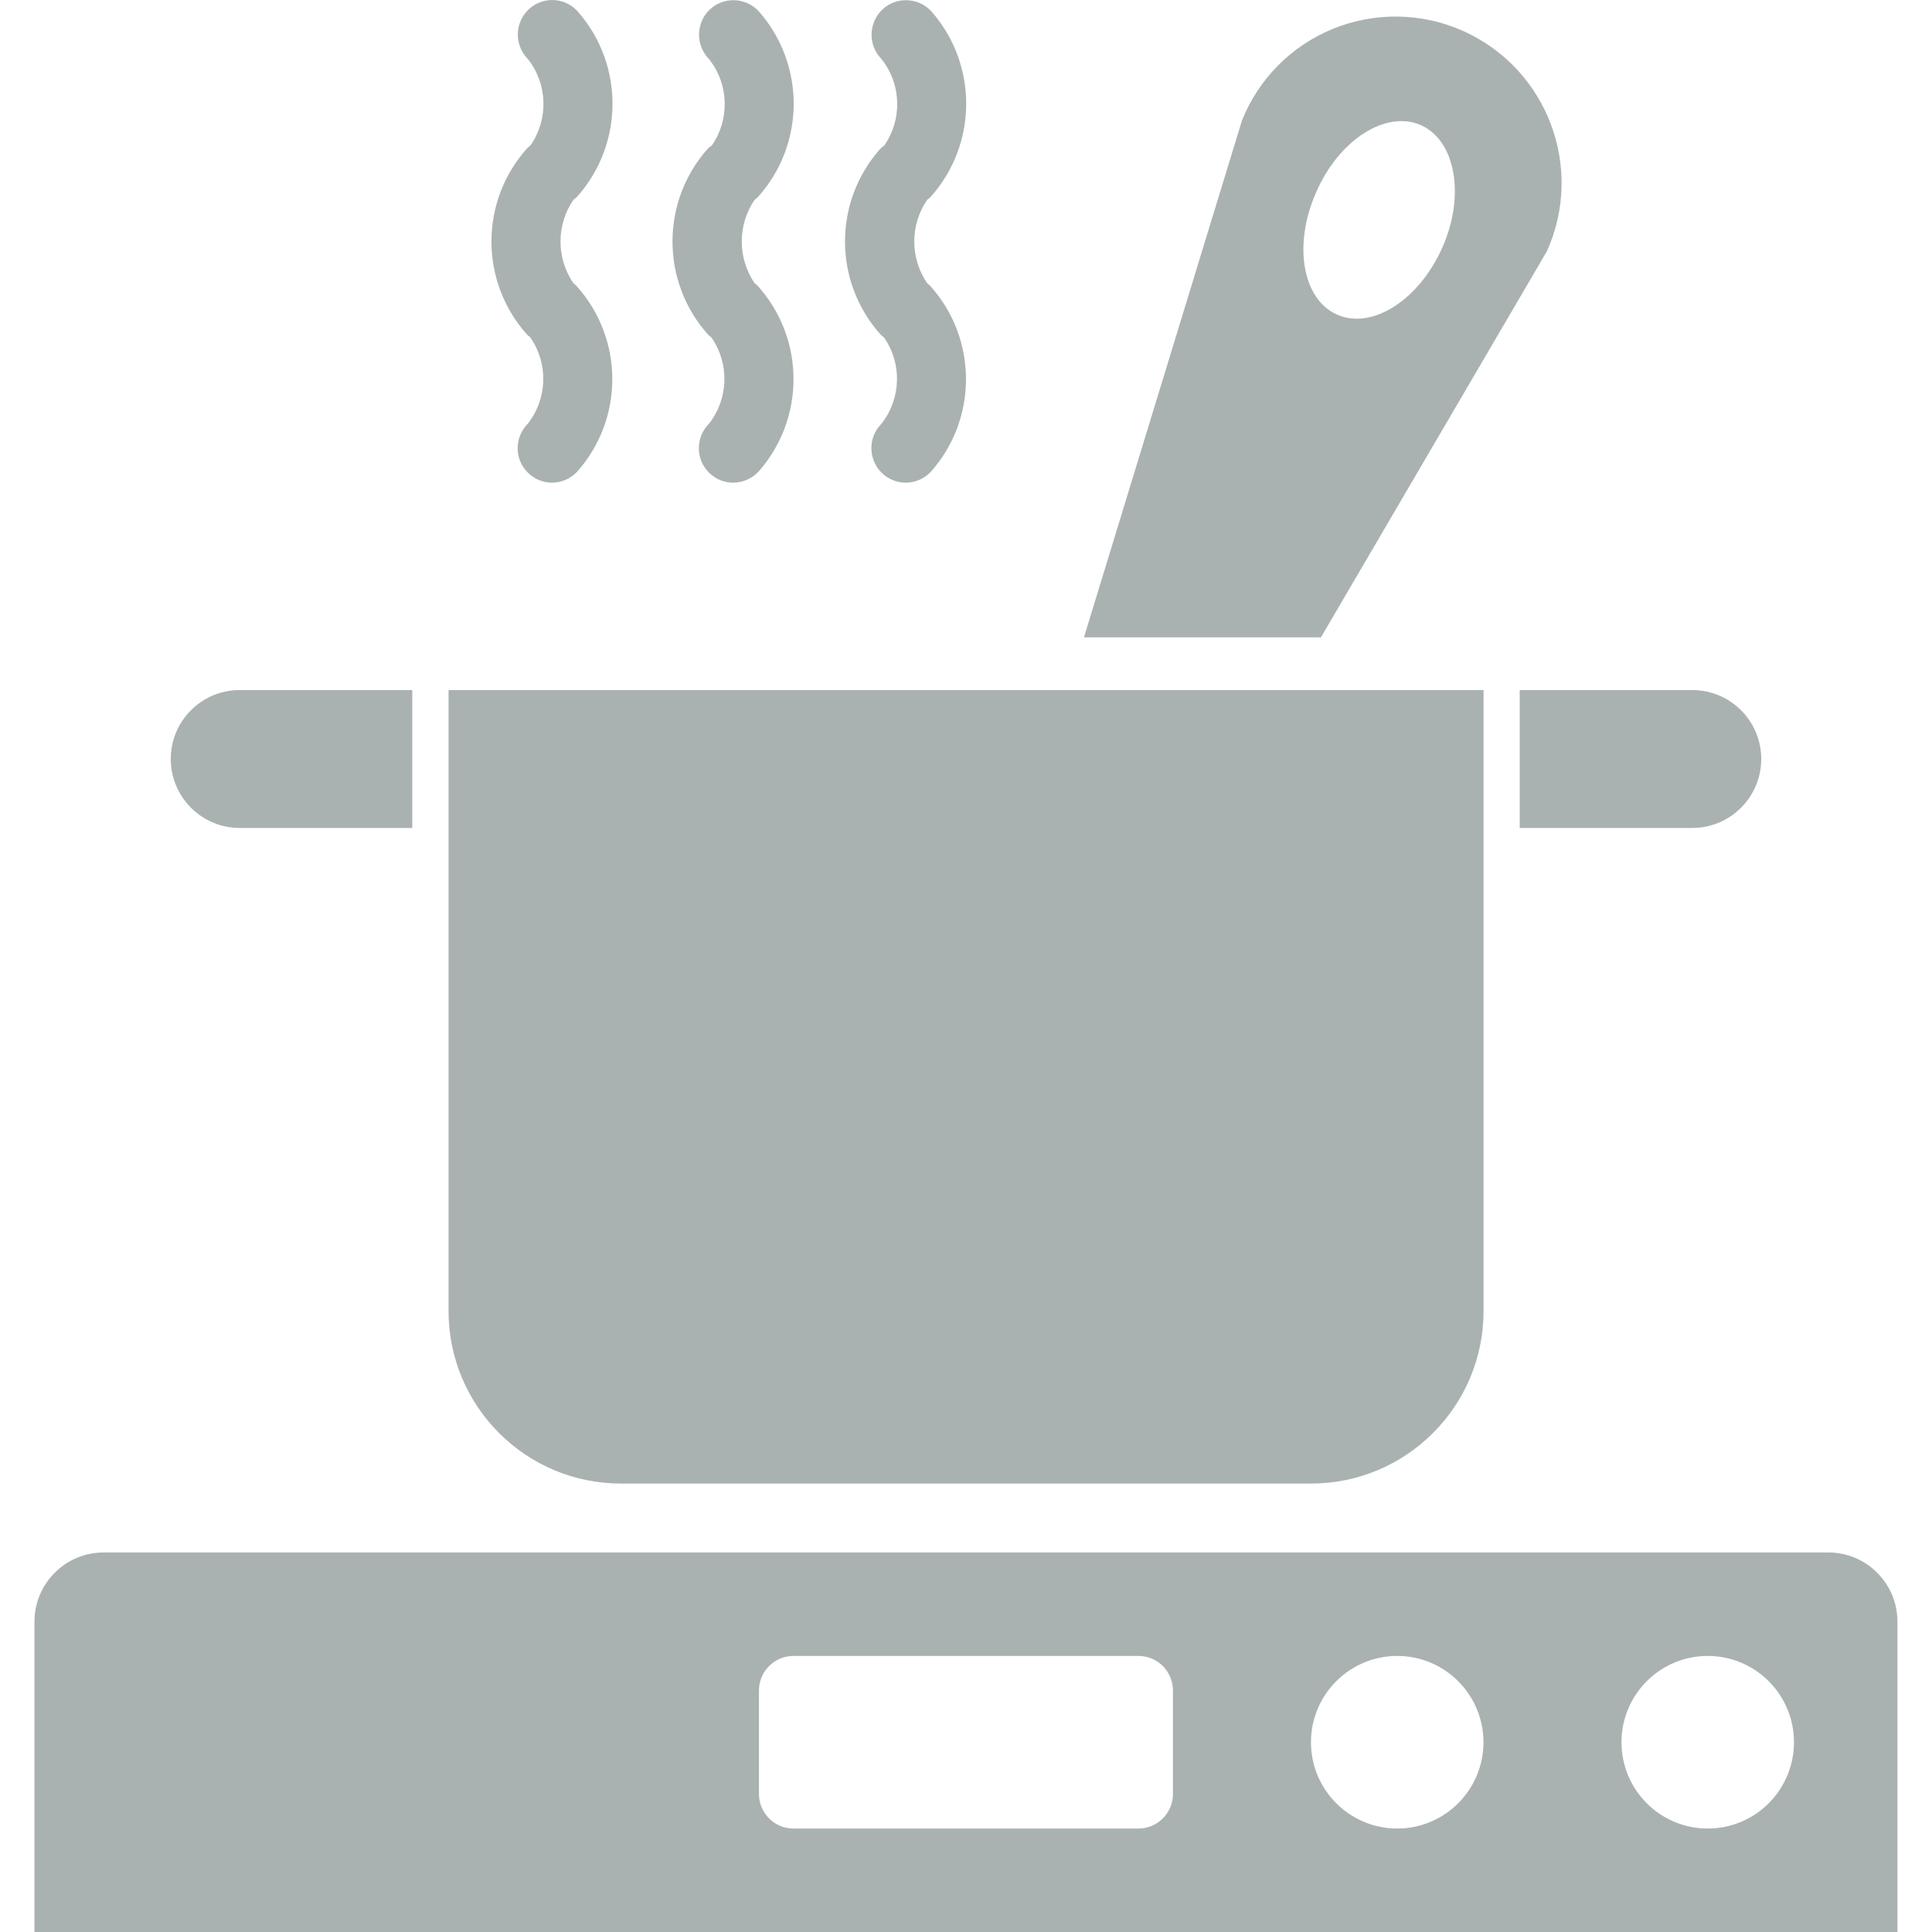 <svg width="18" height="18" viewBox="0 0 18 18" fill="none" xmlns="http://www.w3.org/2000/svg">
<path d="M4.911 1.382C4.468 1.876 4.468 2.624 4.911 3.118C4.921 3.127 4.931 3.136 4.941 3.144C5.11 3.388 5.101 3.714 4.917 3.948C4.906 3.959 4.896 3.97 4.887 3.983L4.884 3.987C4.814 4.084 4.803 4.213 4.857 4.32C4.912 4.427 5.021 4.496 5.141 4.497C5.23 4.497 5.315 4.461 5.376 4.396C5.816 3.902 5.814 3.157 5.372 2.665C5.363 2.655 5.353 2.646 5.342 2.638C5.182 2.404 5.182 2.096 5.342 1.862C5.354 1.854 5.364 1.844 5.375 1.835C5.812 1.346 5.818 0.608 5.388 0.113C5.279 -0.016 5.088 -0.037 4.953 0.064C4.811 0.171 4.782 0.373 4.889 0.516C4.898 0.528 4.908 0.54 4.919 0.551C5.102 0.784 5.112 1.11 4.943 1.354C4.932 1.363 4.921 1.372 4.911 1.382Z" fill="#AAB2B1"/>
<path d="M6.597 1.382C6.155 1.876 6.155 2.624 6.597 3.118C6.608 3.127 6.618 3.136 6.629 3.145C6.798 3.389 6.788 3.715 6.605 3.948C6.594 3.959 6.584 3.971 6.575 3.983L6.572 3.987C6.502 4.085 6.491 4.213 6.545 4.32C6.6 4.428 6.709 4.496 6.829 4.497C6.918 4.497 7.003 4.461 7.065 4.396C7.504 3.902 7.502 3.157 7.061 2.665C7.051 2.655 7.041 2.647 7.03 2.638C6.871 2.404 6.871 2.096 7.03 1.862C7.042 1.854 7.052 1.845 7.062 1.835C7.5 1.347 7.506 0.609 7.076 0.113C6.966 -0.014 6.777 -0.035 6.641 0.065C6.499 0.172 6.471 0.374 6.577 0.517C6.586 0.529 6.596 0.541 6.607 0.552C6.791 0.785 6.801 1.111 6.632 1.355C6.62 1.364 6.608 1.372 6.597 1.382Z" fill="#AAB2B1"/>
<path d="M8.205 1.382C7.762 1.876 7.762 2.624 8.205 3.118C8.215 3.127 8.226 3.136 8.237 3.145C8.406 3.389 8.396 3.715 8.212 3.948C8.202 3.959 8.192 3.971 8.183 3.983L8.179 3.987C8.109 4.085 8.099 4.213 8.153 4.32C8.207 4.428 8.316 4.496 8.437 4.497C8.525 4.497 8.611 4.461 8.672 4.396C9.111 3.902 9.109 3.157 8.668 2.665C8.658 2.655 8.648 2.647 8.638 2.638C8.478 2.404 8.478 2.096 8.638 1.862C8.649 1.854 8.66 1.845 8.67 1.835C9.107 1.347 9.113 0.609 8.684 0.113C8.574 -0.014 8.384 -0.035 8.249 0.065C8.107 0.172 8.078 0.374 8.184 0.517C8.194 0.529 8.204 0.541 8.214 0.552C8.398 0.785 8.408 1.111 8.239 1.355C8.227 1.364 8.216 1.372 8.205 1.382Z" fill="#AAB2B1"/>
<path d="M14.412 2.341C14.762 1.564 14.419 0.65 13.644 0.294C13.638 0.291 13.628 0.288 13.621 0.284C13.239 0.116 12.805 0.111 12.418 0.269C12.031 0.427 11.726 0.735 11.571 1.123L10.099 5.938H12.307L14.412 2.341ZM12.262 1.792C12.474 1.303 12.911 1.024 13.236 1.165C13.56 1.306 13.654 1.821 13.438 2.306C13.223 2.791 12.789 3.074 12.461 2.933C12.133 2.791 12.046 2.28 12.262 1.792Z" fill="#AAB2B1"/>
<path d="M14.159 7.714H15.766C16.121 7.714 16.409 7.426 16.409 7.071C16.409 6.716 16.121 6.429 15.766 6.429H14.159V7.714Z" fill="#AAB2B1"/>
<path d="M17.678 15.107C17.677 14.752 17.39 14.465 17.036 14.464H0.964C0.61 14.465 0.322 14.752 0.321 15.107V18H17.678V15.107ZM10.928 16.714C10.928 16.892 10.784 17.036 10.607 17.036H7.393C7.215 17.036 7.071 16.892 7.071 16.714V15.75C7.071 15.572 7.215 15.428 7.393 15.428H10.607C10.784 15.428 10.928 15.572 10.928 15.75V16.714ZM13.018 17.036C12.574 17.036 12.214 16.676 12.214 16.232C12.214 15.788 12.574 15.428 13.018 15.428C13.461 15.428 13.821 15.788 13.821 16.232C13.821 16.676 13.461 17.036 13.018 17.036ZM15.911 17.036C15.467 17.036 15.107 16.676 15.107 16.232C15.107 15.788 15.467 15.428 15.911 15.428C16.354 15.428 16.714 15.788 16.714 16.232C16.714 16.676 16.354 17.036 15.911 17.036Z" fill="#AAB2B1"/>
<path d="M2.234 7.714H3.841V6.429H2.234C1.879 6.429 1.591 6.716 1.591 7.071C1.591 7.426 1.879 7.714 2.234 7.714Z" fill="#AAB2B1"/>
<path d="M5.786 13.822H12.214C13.102 13.822 13.822 13.102 13.822 12.214V6.429H4.179V12.214C4.179 13.102 4.898 13.822 5.786 13.822Z" fill="#AAB2B1"/>
</svg>
